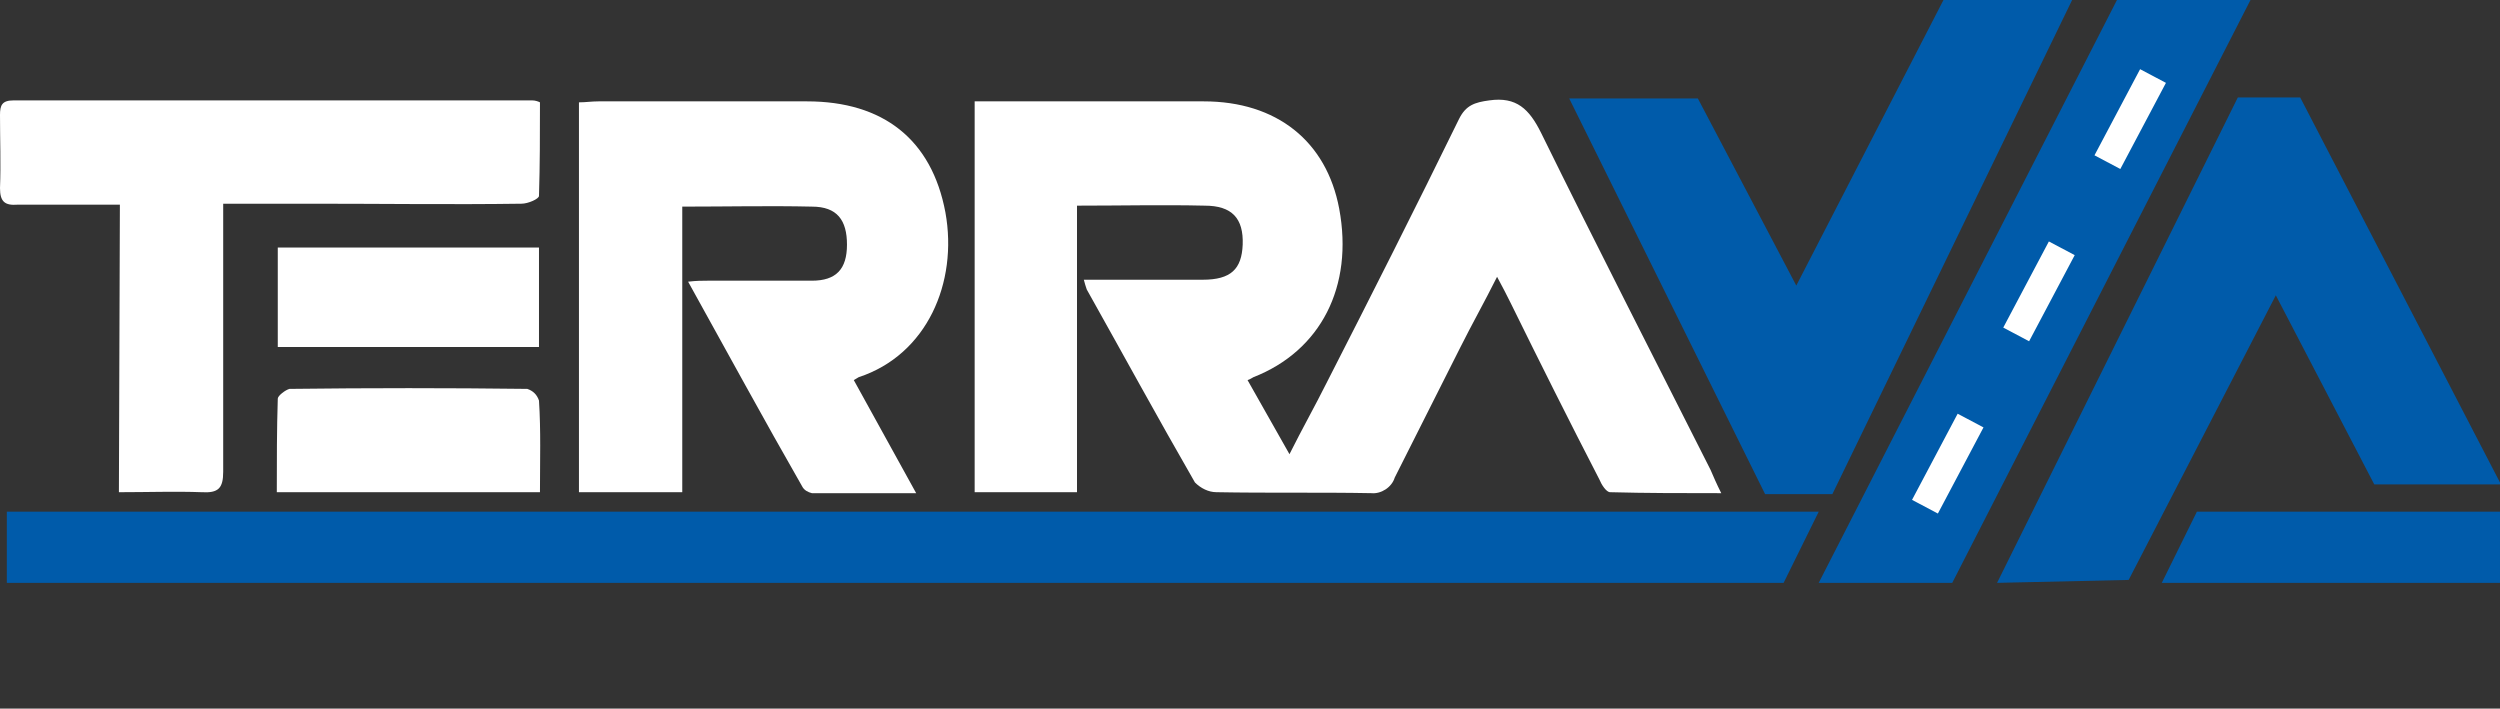 <?xml version="1.0" encoding="utf-8"?>
<!-- Generator: Adobe Illustrator 24.1.0, SVG Export Plug-In . SVG Version: 6.00 Build 0)  -->
<svg version="1.1" id="Layer_1" xmlns="http://www.w3.org/2000/svg" xmlns:xlink="http://www.w3.org/1999/xlink" x="0px" y="0px"
	 viewBox="0 0 256.5 72.7" style="enable-background:new 0 0 256.5 72.7;" xml:space="preserve">
<rect x="0" y="0" width="256.5" height="72.7" fill="#333333" stroke="none"/>
<style type="text/css">
	.st0{fill:#FFFFFF;}
	.st1{fill:#005BAA;}
	.st2{fill:none;stroke:#FFFFFF;stroke-width:3;stroke-miterlimit:10;stroke-dasharray:10;}
</style>
<g id="Group_164">
	<g id="Group_166">
		<g id="Group_165">
			<path id="Path_61" class="st0" d="M111.2,28.7h7c1.7,0,3.4,0,5.2,0c2.9,0,4-1.1,4.1-3.6c0.1-2.7-1.1-4-3.9-4
				c-4.3-0.1-8.5,0-13.1,0v29.4H100V10.4h23.5c7.5,0,12.6,4.1,13.9,11c1.5,8-1.9,14.6-8.8,17.3c-0.2,0.1-0.3,0.2-0.6,0.3l4.3,7.6
				c1.3-2.6,2.6-4.9,3.8-7.3c4.6-9,9.2-18.1,13.6-27.1c0.7-1.4,1.6-1.7,3.1-1.9c2.8-0.4,4.1,0.9,5.3,3.3
				c5.7,11.6,11.6,23.1,17.4,34.6c0.3,0.7,0.6,1.4,1.1,2.4c-4,0-7.7,0-11.4-0.1c-0.4,0-0.9-0.8-1.1-1.3c-3.1-6-6.1-12-9.1-18.1
				c-0.4-0.8-0.8-1.6-1.4-2.7c-1.3,2.6-2.6,4.9-3.8,7.3c-2.2,4.4-4.5,8.9-6.7,13.3c-0.3,1-1.4,1.7-2.4,1.6c-5.3-0.1-10.6,0-15.9-0.1
				c-0.8,0-1.6-0.4-2.2-1c-3.8-6.6-7.4-13.2-11.1-19.8C111.4,29.4,111.3,29.1,111.2,28.7z"/>
			<path id="Path_62" class="st0" d="M87.6,39L94,50.6c-3.8,0-7.3,0-10.7,0c-0.4-0.1-0.8-0.3-1-0.7c-3.9-6.8-7.7-13.8-11.7-21
				c0.9-0.1,1.4-0.1,2-0.1c3.6,0,7.1,0,10.7,0c2.5,0,3.6-1.2,3.6-3.7s-1-3.9-3.6-3.9c-4.3-0.1-8.7,0-13.3,0v29.3H59.4v-40
				c0.7,0,1.3-0.1,2-0.1h21.4c7.8,0,12.8,3.9,14.2,11.4c1.3,7.2-1.9,14.6-8.9,16.9L87.6,39z"/>
			<path id="Path_63" class="st0" d="M12.3,21c-3.8,0-7.1,0-10.5,0C0.5,21.1,0,20.7,0,19.3c0.1-2.5,0-5,0-7.5c0-1,0.2-1.5,1.4-1.5
				c17.7,0,35.4,0,53.2,0c0.3,0,0.6,0.1,0.8,0.2c0,3.2,0,6.4-0.1,9.6c0,0.3-1.1,0.8-1.8,0.8c-7.1,0.1-14.3,0-21.4,0h-9.2v2.4
				c0,8.4,0,16.7,0,25.1c0,1.7-0.5,2.2-2.2,2.1c-2.7-0.1-5.5,0-8.5,0L12.3,21z"/>
			<path id="Path_64" class="st0" d="M55.4,50.5h-27c0-3.3,0-6.4,0.1-9.6c0-0.3,0.8-0.9,1.2-1c8.2-0.1,16.3-0.1,24.4,0
				c0.6,0.2,1,0.6,1.2,1.2C55.5,44.2,55.4,47.2,55.4,50.5z"/>
			<path id="Path_65" class="st0" d="M28.5,25.4h26.8v10.2H28.5V25.4z"/>
		</g>
		<path id="Path_66" class="st1" d="M161,10.1h13.2l10.1,19.2L199.4,0h13.2L188,50.7h-6.9L161,10.1z"/>
		<path id="Path_67" class="st1" d="M217.2,0h13.7l-30.6,59.8h-13.7L217.2,0z"/>
		<path id="Path_68" class="st1" d="M186.6,52.5l-3.6,7.3H0.7v-7.3H186.6z"/>
		<path id="Path_69" class="st1" d="M204.9,59.8L229.6,10h6.4l20.6,39.7h-13l-10.1-19.4l-15.1,29.2L204.9,59.8z"/>
		<path id="Path_70" class="st1" d="M221.8,59.8l3.6-7.3h31.1v7.3H221.8z"/>
		<line id="Line_137" class="st2" x1="220.9" y1="7.8" x2="196.7" y2="53.5"/>
	</g>
</g>
</svg>
